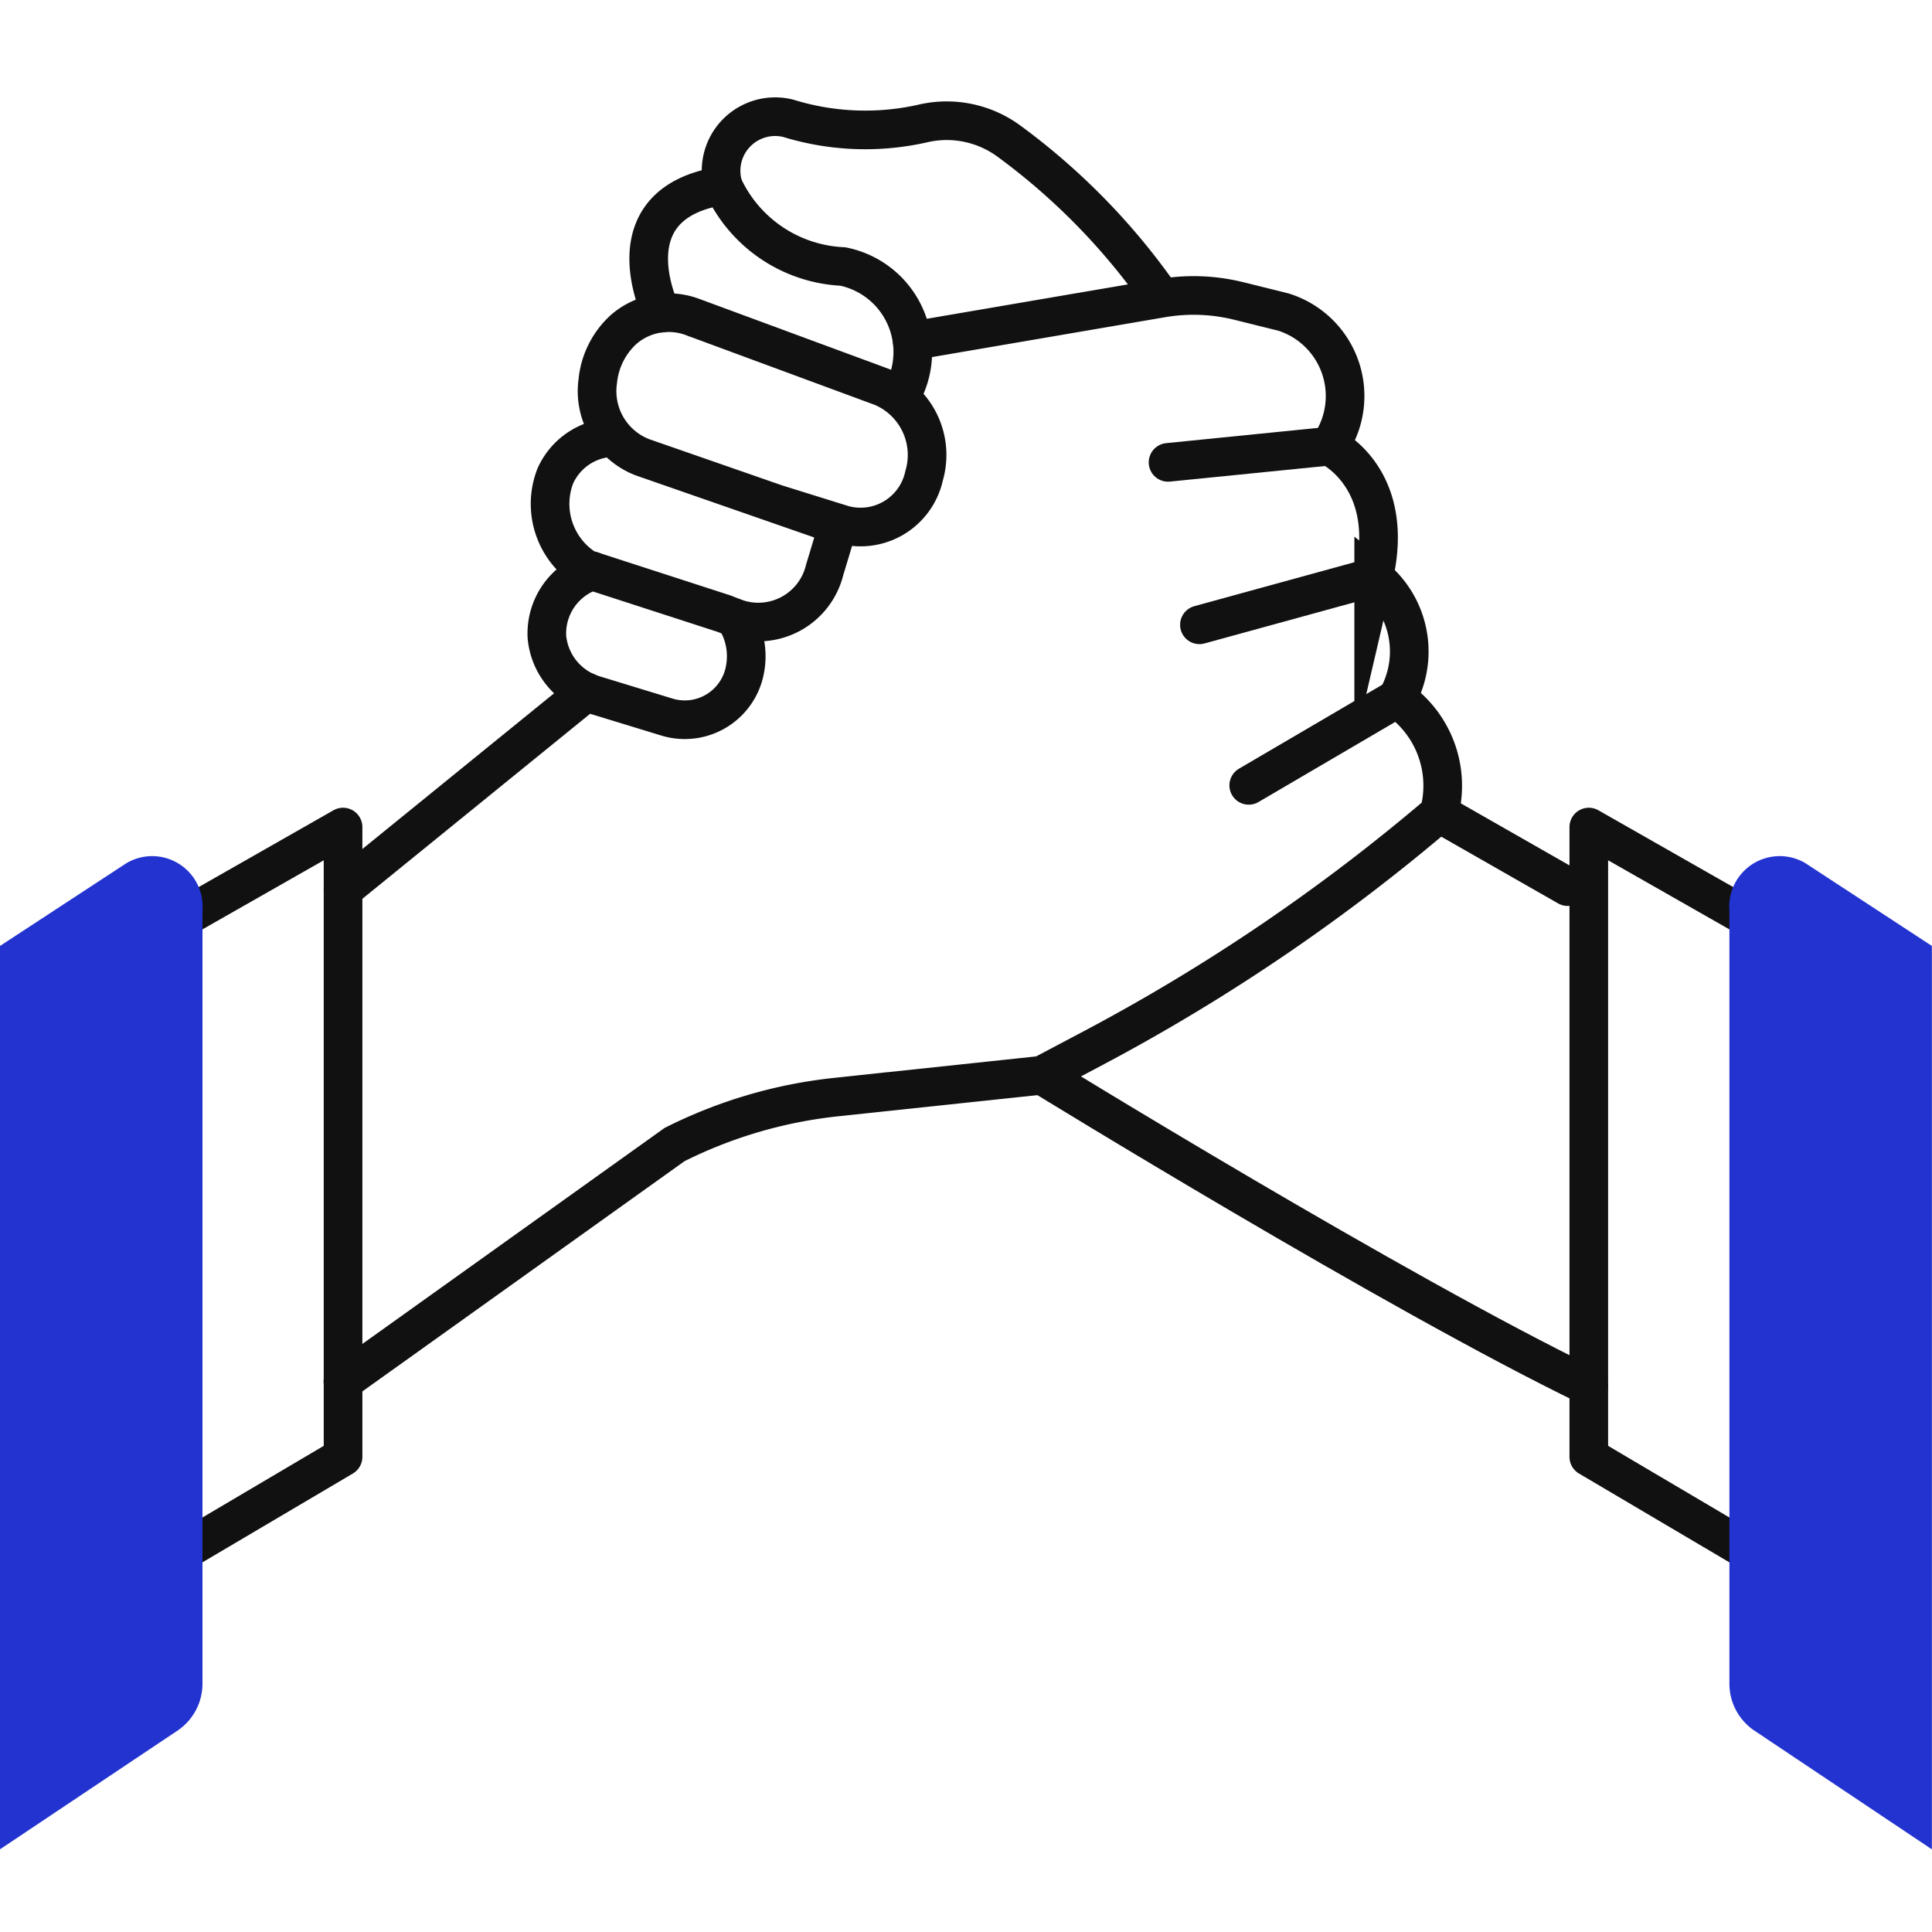 <svg xmlns="http://www.w3.org/2000/svg" width="50" height="50" viewBox="0 0 50 50">
  <g id="グループ_47854" data-name="グループ 47854" transform="translate(-168 -791)">
    <rect id="長方形_43466" data-name="長方形 43466" width="50" height="50" transform="translate(168 791)" fill="#fff"/>
    <g id="グループ_47853" data-name="グループ 47853" transform="translate(-543.919 -421.5)">
      <path id="パス_134823" data-name="パス 134823" d="M43.676,9.043s-1.409-2.85,1.593-3.3a3.593,3.593,0,0,0,3.1,2.093,2.257,2.257,0,0,1,1.517,3.326l-.031.056" transform="translate(685.362 1211.561)" fill="none" stroke="#111" stroke-linecap="round" stroke-miterlimit="10" stroke-width="1"/>
      <path id="パス_134824" data-name="パス 134824" d="M48.251,3.305s-.005-.019-.011-.053a1.4,1.4,0,0,1,1.7-1.69,6.753,6.753,0,0,0,3.529.123,2.722,2.722,0,0,1,2.189.473,17.145,17.145,0,0,1,3.827,3.885" transform="translate(682.38 1214)" fill="none" stroke="#111" stroke-linecap="round" stroke-miterlimit="10" stroke-width="1"/>
      <path id="パス_134825" data-name="パス 134825" d="M37.652,13.6l6.463-1.106a4.862,4.862,0,0,1,1.995.075l1.151.286a2.277,2.277,0,0,1,1.222,3.419l-.034.052s1.746.809,1.146,3.386a2.478,2.478,0,0,1,.6,3.146,2.734,2.734,0,0,1,1.092,2.966,49.5,49.5,0,0,1-8.915,6.059l-1.365.722-5.337.567A12.158,12.158,0,0,0,31.5,34.4l-8.581,6.133" transform="translate(697.875 1207.722)" fill="none" stroke="#111" stroke-linecap="round" stroke-miterlimit="10" stroke-width="1"/>
      <path id="パス_134826" data-name="パス 134826" d="M37.709,29.193A1.7,1.7,0,0,0,36.533,30.9a1.728,1.728,0,0,0,1.2,1.492l1.927.589a1.584,1.584,0,0,0,2-1.243,1.82,1.82,0,0,0-.26-1.326" transform="translate(689.54 1198.083)" fill="none" stroke="#111" stroke-linecap="round" stroke-miterlimit="10" stroke-width="1"/>
      <line id="線_445" data-name="線 445" x1="6.299" y2="5.117" transform="translate(720.797 1230.406)" fill="none" stroke="#111" stroke-linecap="round" stroke-miterlimit="10" stroke-width="1"/>
      <path id="パス_134827" data-name="パス 134827" d="M69.614,59.881s9.188,5.653,14.154,8.05" transform="translate(669.268 1180.445)" fill="none" stroke="#111" stroke-linecap="round" stroke-miterlimit="10" stroke-width="1"/>
      <line id="線_446" data-name="線 446" x2="3.329" y2="1.901" transform="translate(749.162 1233.545)" fill="none" stroke="#111" stroke-linecap="round" stroke-miterlimit="10" stroke-width="1"/>
      <line id="線_447" data-name="線 447" x1="4.175" y2="0.419" transform="translate(742.148 1224.047)" fill="none" stroke="#111" stroke-linecap="round" stroke-miterlimit="10" stroke-width="1"/>
      <line id="線_448" data-name="線 448" x1="4.51" y2="1.238" transform="translate(742.96 1227.432)" fill="none" stroke="#111" stroke-linecap="round" stroke-miterlimit="10" stroke-width="1"/>
      <line id="線_449" data-name="線 449" x1="3.835" y2="2.247" transform="translate(744.236 1230.578)" fill="none" stroke="#111" stroke-linecap="round" stroke-miterlimit="10" stroke-width="1"/>
      <path id="パス_134828" data-name="パス 134828" d="M11.174,47.266l4.366-2.487v16.3l-4.667,2.756" transform="translate(705.257 1189.125)" fill="none" stroke="#111" stroke-linejoin="round" stroke-width="1"/>
      <path id="パス_134829" data-name="パス 134829" d="M5.24,47.924V67.911a1.466,1.466,0,0,1-.625,1.222L0,72.219V48.84L3.269,46.7A1.306,1.306,0,0,1,5.24,47.924" transform="translate(711.919 1188.141)" fill="#2233d0"/>
      <path id="パス_134830" data-name="パス 134830" d="M110.525,47.266l-4.366-2.487v16.3l4.667,2.756" transform="translate(646.878 1189.125)" fill="none" stroke="#111" stroke-linejoin="round" stroke-width="1"/>
      <path id="パス_134831" data-name="パス 134831" d="M115.553,47.924V67.911a1.466,1.466,0,0,0,.625,1.222l4.615,3.087V48.84L117.524,46.7a1.306,1.306,0,0,0-1.971,1.228" transform="translate(641.123 1188.141)" fill="#2233d0"/>
      <path id="パス_134832" data-name="パス 134832" d="M42.659,18.433l1.7.53A1.683,1.683,0,0,0,46.454,17.7,1.911,1.911,0,0,0,45.366,15.4l-4.874-1.8a1.775,1.775,0,0,0-1.807.306,2.079,2.079,0,0,0-.675,1.339,1.834,1.834,0,0,0,1.155,1.974l5.064,1.761-.349,1.158a1.767,1.767,0,0,1-2.315,1.241l-.286-.112L37.7,20.107a1.992,1.992,0,0,1-.791-2.4,1.682,1.682,0,0,1,1.526-1" transform="translate(689.38 1207.115)" fill="none" stroke="#111" stroke-miterlimit="10" stroke-width="1"/>
    </g>
  </g>
</svg>
